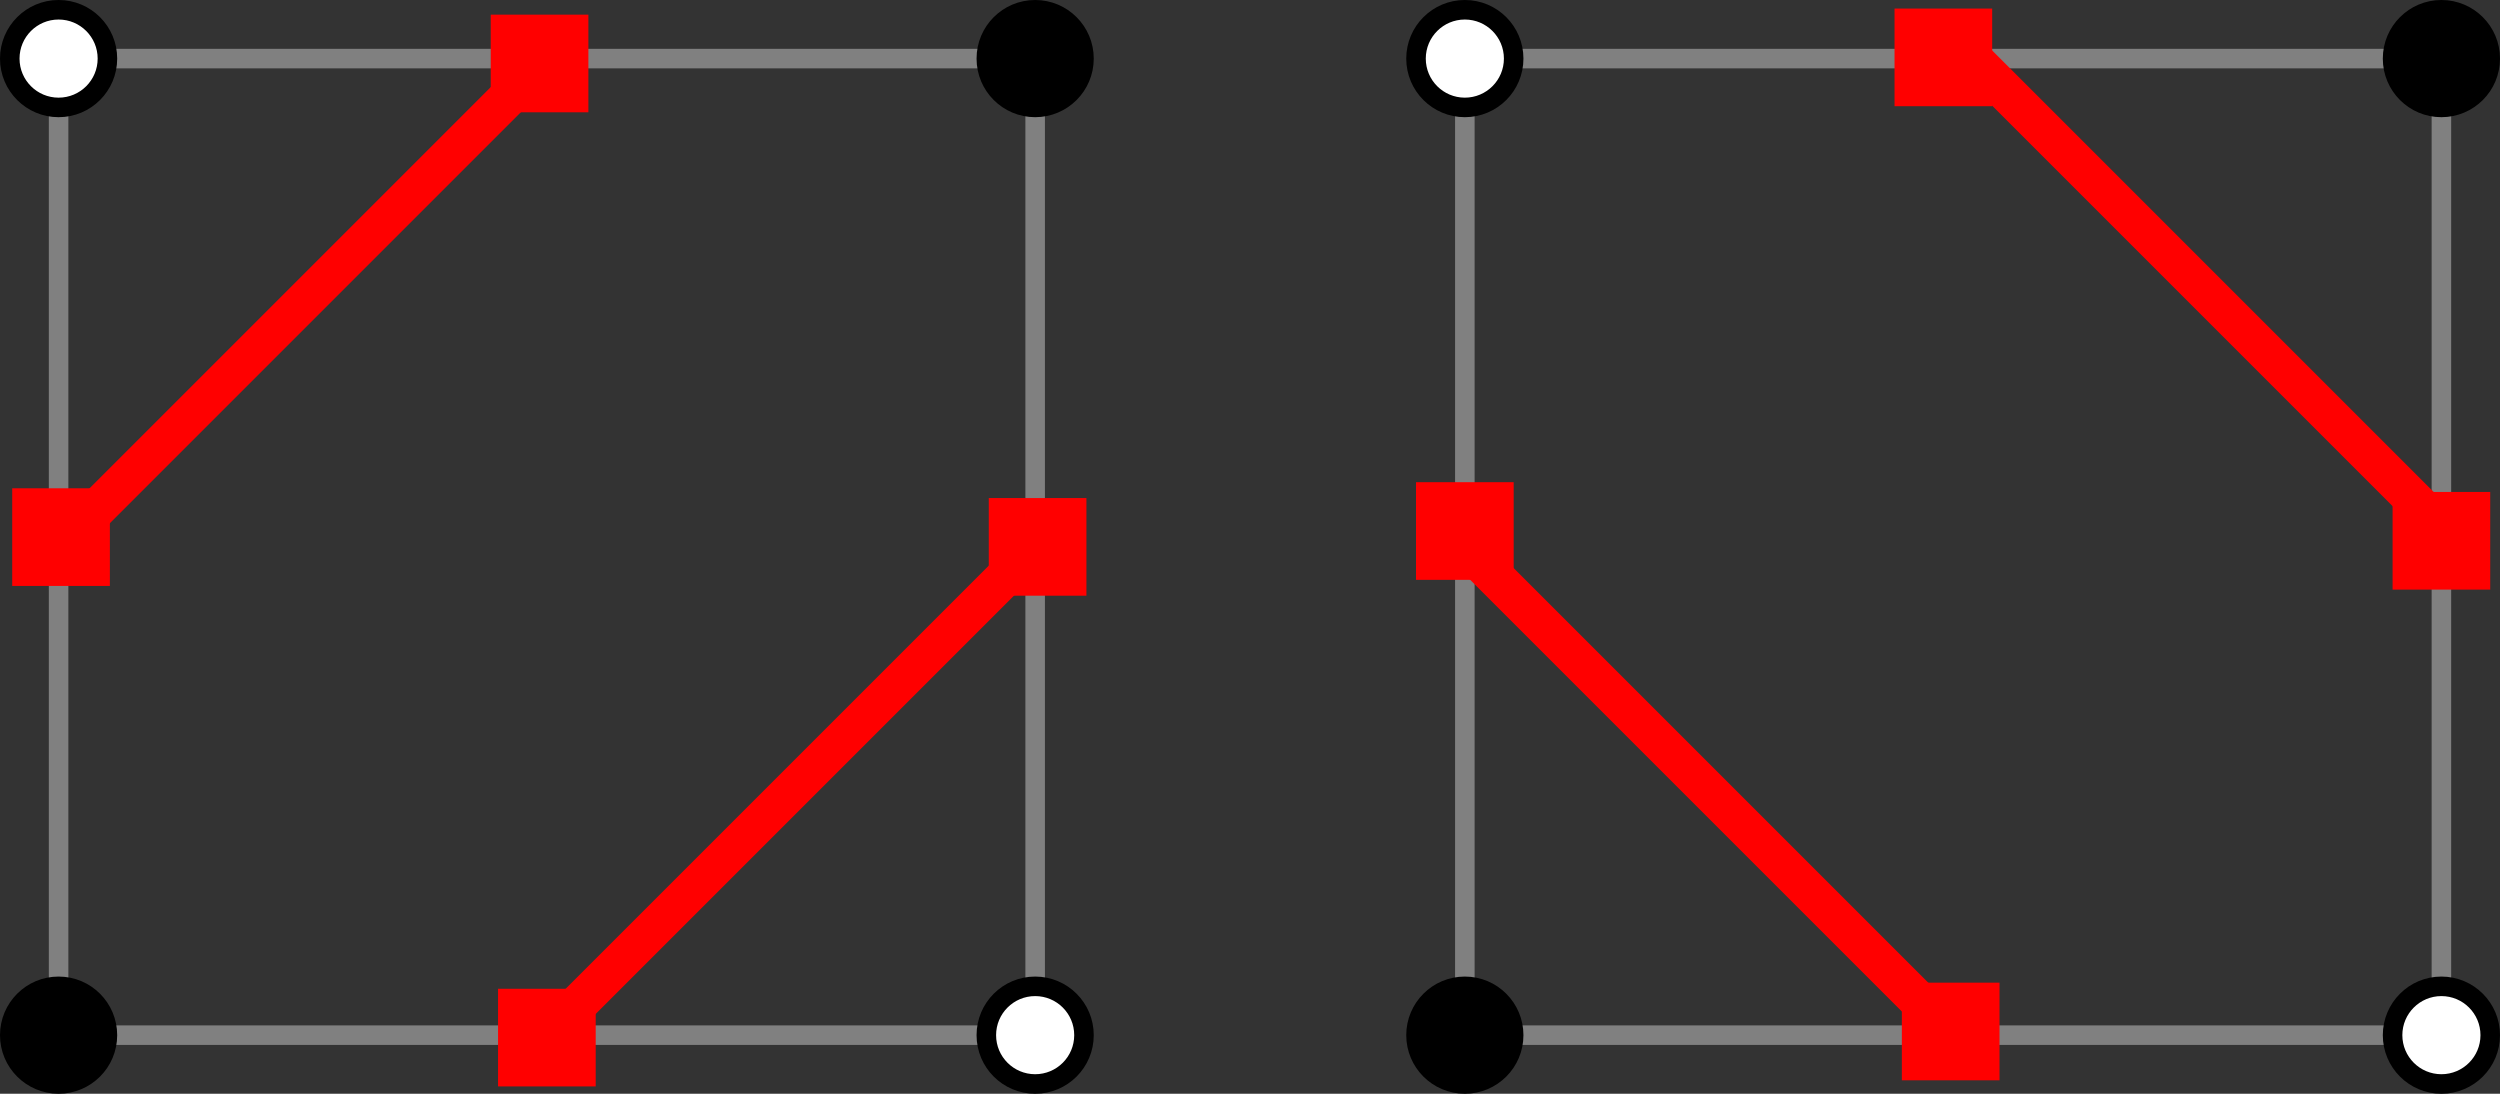 <?xml version="1.0" encoding="UTF-8" standalone="no"?>
<svg
   xmlns:dc="http://purl.org/dc/elements/1.1/"
   xmlns:cc="http://creativecommons.org/ns#"
   xmlns:rdf="http://www.w3.org/1999/02/22-rdf-syntax-ns#"
   xmlns:svg="http://www.w3.org/2000/svg"
   xmlns="http://www.w3.org/2000/svg"
   xmlns:sodipodi="http://sodipodi.sourceforge.net/DTD/sodipodi-0.dtd"
   xmlns:inkscape="http://www.inkscape.org/namespaces/inkscape"
   viewBox="-150 -150 128 56"
   id="svg7192"
   version="1.1"
   inkscape:version="0.91 r13725"
   sodipodi:docname="mc_ambig.svg"
   width="128"
   height="56">
  <rect x="-150" y="-150" width="128" height="56" fill="#333333" stroke="none"/>
  <defs
     id="defs7406" />
  <sodipodi:namedview
     pagecolor="#ffffff"
     bordercolor="#666666"
     borderopacity="1"
     objecttolerance="10"
     gridtolerance="10"
     guidetolerance="10"
     inkscape:pageopacity="0"
     inkscape:pageshadow="2"
     inkscape:window-width="1920"
     inkscape:window-height="1017"
     id="namedview7404"
     showgrid="false"
     inkscape:zoom="8"
     inkscape:cx="45.282946"
     inkscape:cy="19.592036"
     inkscape:window-x="-8"
     inkscape:window-y="-8"
     inkscape:window-maximized="1"
     inkscape:current-layer="svg7192"
     fit-margin-top="0"
     fit-margin-left="0"
     fit-margin-right="0"
     fit-margin-bottom="0" />
  <rect
     height="50"
     style="fill:none;stroke:#808080"
     width="50"
     y="-147"
     x="-147"
     id="rect7208" />
  <rect
     height="50"
     style="fill:none;stroke:#808080"
     width="50"
     y="-147"
     x="-75"
     id="rect7256" />
  <circle
     cx="-147"
     r="2.5"
     style="fill:#ffffff;stroke:#000000"
     cy="-147"
     id="circle7282" />
  <circle
     cx="-147"
     r="2.5"
     style="fill:#000000;stroke:#000000"
     cy="-97"
     id="circle7284" />
  <circle
     cx="-97"
     r="2.5"
     style="fill:#000000;stroke:#000000"
     cy="-147"
     id="circle7296" />
  <circle
     cx="-97"
     r="2.5"
     style="fill:#ffffff;fill-opacity:1;stroke:#000000"
     cy="-97"
     id="circle7298" />
  <circle
     cx="-75"
     r="2.5"
     style="fill:#ffffff;stroke:#000000"
     cy="-147"
     id="circle7338" />
  <circle
     cx="-75"
     r="2.5"
     style="fill:#000000;stroke:#000000"
     cy="-97"
     id="circle7340" />
  <circle
     cx="-25"
     r="2.5"
     style="fill:#000000;fill-opacity:1;stroke:#000000"
     cy="-147"
     id="circle7352" />
  <circle
     cx="-25"
     r="2.5"
     style="fill:#ffffff;stroke:#000000"
     cy="-97"
     id="circle7354" />
  <line
     x1="-147"
     y1="-122"
     style="stroke:#ff0000;stroke-width:2"
     y2="-147"
     x2="-122"
     id="line7374" />
  <line
     x1="-24.5"
     y1="-122.5"
     style="stroke:#ff0000;stroke-width:2"
     y2="-147.5"
     x2="-49.5"
     id="line7378" />
  <line
     x1="-97"
     y1="-122"
     style="stroke:#ff0000;stroke-width:2"
     y2="-97"
     x2="-122"
     id="line7392" />
  <line
     x1="-75"
     y1="-122"
     style="stroke:#ff0000;stroke-width:2"
     y2="-97"
     x2="-50"
     id="line7396" />
  <rect
     width="5"
     style="fill:#ff0000"
     height="5"
     y="-149.25"
     x="-124.875"
     id="rect254" />
  <rect
     width="5"
     style="fill:#ff0000"
     height="5"
     y="-125"
     x="-149.375"
     id="rect254-5" />
  <rect
     width="5"
     style="fill:#ff0000"
     height="5"
     y="-99.375"
     x="-124.5"
     id="rect254-4" />
  <rect
     width="5"
     style="fill:#ff0000"
     height="5"
     y="-124.5"
     x="-99.375"
     id="rect254-0" />
  <rect
     width="5"
     style="fill:#ff0000"
     height="5"
     y="-149.562"
     x="-53"
     id="rect254-6" />
  <rect
     width="5"
     style="fill:#ff0000"
     height="5"
     y="-125.312"
     x="-77.5"
     id="rect254-5-6" />
  <rect
     width="5"
     style="fill:#ff0000"
     height="5"
     y="-99.688"
     x="-52.625"
     id="rect254-4-6" />
  <rect
     width="5"
     style="fill:#ff0000"
     height="5"
     y="-124.812"
     x="-27.5"
     id="rect254-0-9" />
</svg>
